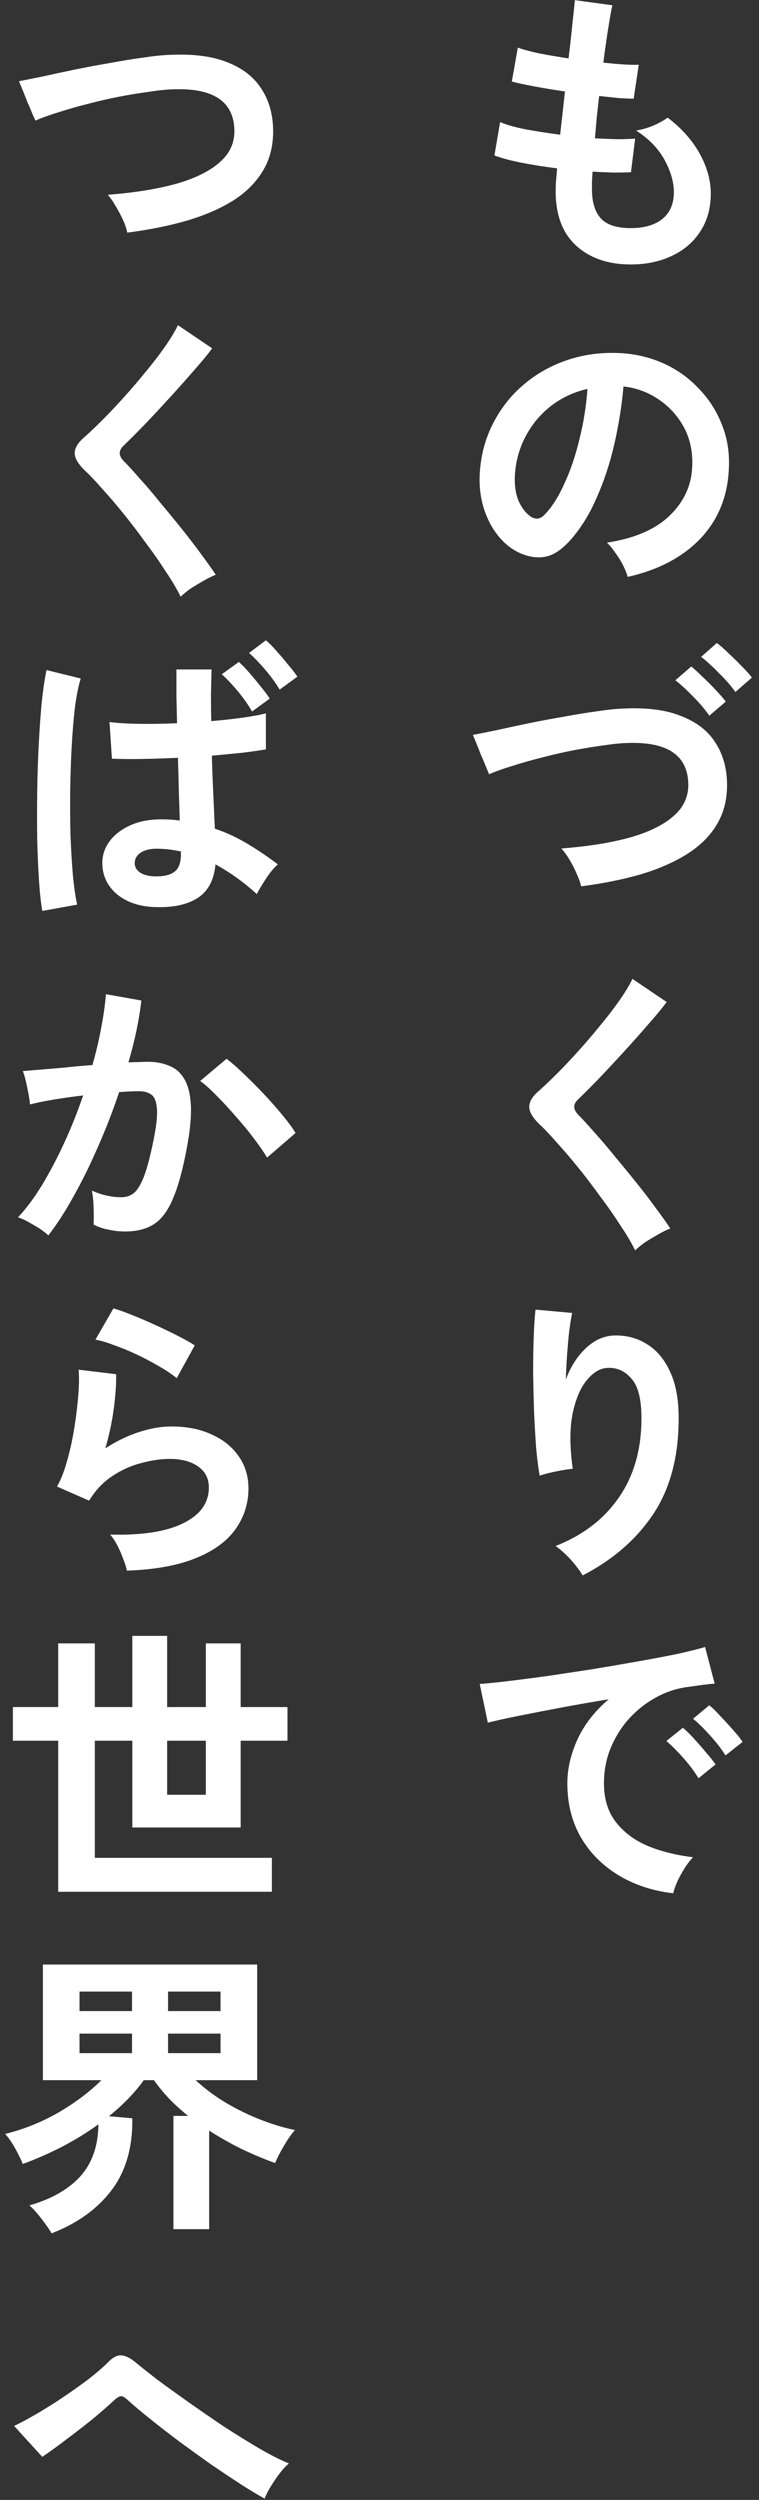 <svg width="86" height="283" viewBox="0 0 86 283" fill="none" xmlns="http://www.w3.org/2000/svg">
<rect x="0" y="0" width="86" height="283" fill="#333333" stroke="none"/>
<path d="M76.286 214.326C73.929 214.054 71.843 213.363 70.03 212.252C68.217 211.141 66.8 209.702 65.78 207.934C64.783 206.166 64.284 204.149 64.284 201.882C64.284 200.25 64.669 198.584 65.44 196.884C66.233 195.184 67.412 193.677 68.976 192.362C67.163 192.657 65.349 192.974 63.536 193.314C61.745 193.654 60.113 193.971 58.64 194.266C57.189 194.561 56.067 194.81 55.274 195.014L54.356 190.628C55.104 190.583 56.135 190.481 57.45 190.322C58.787 190.163 60.283 189.971 61.938 189.744C63.615 189.495 65.338 189.234 67.106 188.962C68.897 188.667 70.619 188.373 72.274 188.078C73.951 187.783 75.447 187.5 76.762 187.228C78.099 186.933 79.142 186.673 79.89 186.446L80.978 190.594C80.615 190.617 80.173 190.662 79.652 190.73C79.153 190.798 78.587 190.877 77.952 190.968C76.705 191.127 75.515 191.512 74.382 192.124C73.249 192.736 72.229 193.529 71.322 194.504C70.438 195.479 69.735 196.589 69.214 197.836C68.693 199.083 68.432 200.431 68.432 201.882C68.432 203.627 68.874 205.078 69.758 206.234C70.642 207.39 71.843 208.297 73.362 208.954C74.903 209.589 76.626 210.019 78.53 210.246C78.19 210.586 77.861 211.017 77.544 211.538C77.227 212.037 76.955 212.535 76.728 213.034C76.501 213.555 76.354 213.986 76.286 214.326ZM82.202 198.72C81.771 198.017 81.193 197.269 80.468 196.476C79.765 195.683 79.119 195.048 78.53 194.572L80.366 193.042C80.706 193.314 81.114 193.711 81.59 194.232C82.089 194.753 82.576 195.286 83.052 195.83C83.528 196.351 83.891 196.805 84.14 197.19L82.202 198.72ZM79.142 201.304C78.711 200.579 78.145 199.819 77.442 199.026C76.739 198.233 76.093 197.587 75.504 197.088L77.374 195.592C77.714 195.864 78.122 196.261 78.598 196.782C79.074 197.303 79.539 197.836 79.992 198.38C80.468 198.924 80.831 199.377 81.08 199.74L79.142 201.304Z" fill="white"/>
<path d="M66.018 178.346C65.701 177.802 65.247 177.201 64.658 176.544C64.069 175.909 63.502 175.399 62.958 175.014C66.063 173.79 68.455 171.954 70.132 169.506C71.832 167.058 72.682 164.066 72.682 160.53C72.682 158.377 72.297 156.881 71.526 156.042C70.778 155.181 69.871 154.784 68.806 154.852C67.967 154.897 67.185 155.373 66.46 156.28C65.735 157.164 65.202 158.445 64.862 160.122C64.545 161.799 64.556 163.851 64.896 166.276C64.579 166.299 64.159 166.355 63.638 166.446C63.139 166.537 62.652 166.639 62.176 166.752C61.723 166.865 61.383 166.967 61.156 167.058C60.997 166.219 60.861 165.165 60.748 163.896C60.657 162.627 60.578 161.255 60.51 159.782C60.465 158.309 60.431 156.835 60.408 155.362C60.408 153.889 60.431 152.529 60.476 151.282C60.521 150.035 60.589 149.027 60.68 148.256L64.828 148.63C64.715 149.174 64.601 149.877 64.488 150.738C64.397 151.577 64.318 152.472 64.25 153.424C64.182 154.376 64.137 155.294 64.114 156.178C64.635 154.75 65.383 153.571 66.358 152.642C67.355 151.69 68.455 151.203 69.656 151.18C71.039 151.157 72.274 151.497 73.362 152.2C74.45 152.88 75.311 153.923 75.946 155.328C76.581 156.711 76.898 158.445 76.898 160.53C76.898 164.905 75.935 168.531 74.008 171.41C72.104 174.266 69.441 176.578 66.018 178.346Z" fill="white"/>
<path d="M71.968 141.55C71.56 140.711 71.005 139.771 70.302 138.728C69.622 137.663 68.863 136.575 68.024 135.464C67.208 134.331 66.369 133.231 65.508 132.166C64.647 131.101 63.831 130.149 63.06 129.31C62.312 128.449 61.666 127.769 61.122 127.27C60.351 126.522 59.966 125.865 59.966 125.298C59.966 124.709 60.34 124.097 61.088 123.462C61.655 122.963 62.323 122.329 63.094 121.558C63.865 120.787 64.669 119.937 65.508 119.008C66.347 118.079 67.163 117.127 67.956 116.152C68.772 115.177 69.497 114.237 70.132 113.33C70.789 112.401 71.299 111.562 71.662 110.814L75.538 113.432C75.039 114.112 74.348 114.951 73.464 115.948C72.603 116.945 71.673 117.988 70.676 119.076C69.701 120.141 68.749 121.161 67.82 122.136C66.891 123.088 66.097 123.881 65.44 124.516C64.919 125.037 64.941 125.593 65.508 126.182C66.007 126.681 66.619 127.349 67.344 128.188C68.092 129.004 68.874 129.922 69.69 130.942C70.529 131.939 71.356 132.948 72.172 133.968C72.988 134.988 73.725 135.951 74.382 136.858C75.039 137.742 75.561 138.479 75.946 139.068C75.583 139.204 75.141 139.419 74.62 139.714C74.099 140.009 73.589 140.315 73.09 140.632C72.614 140.972 72.24 141.278 71.968 141.55Z" fill="white"/>
<path d="M65.848 100.334C65.757 99.926 65.587 99.45 65.338 98.906C65.111 98.362 64.839 97.829 64.522 97.308C64.205 96.787 63.899 96.367 63.604 96.05C66.596 95.823 69.169 95.415 71.322 94.826C73.498 94.214 75.164 93.398 76.32 92.378C77.499 91.358 78.054 90.1 77.986 88.604C77.85 85.408 75.493 83.912 70.914 84.116C70.211 84.139 69.35 84.229 68.33 84.388C67.31 84.524 66.199 84.705 64.998 84.932C63.819 85.159 62.629 85.431 61.428 85.748C60.249 86.043 59.127 86.36 58.062 86.7C57.019 87.017 56.135 87.335 55.41 87.652C55.41 87.629 55.319 87.403 55.138 86.972C54.957 86.519 54.741 86.009 54.492 85.442C54.265 84.853 54.061 84.343 53.88 83.912C53.699 83.459 53.597 83.221 53.574 83.198C54.277 83.062 55.183 82.881 56.294 82.654C57.405 82.405 58.617 82.144 59.932 81.872C61.269 81.6 62.607 81.351 63.944 81.124C65.281 80.875 66.539 80.671 67.718 80.512C68.919 80.331 69.939 80.229 70.778 80.206C73.362 80.093 75.493 80.376 77.17 81.056C78.87 81.713 80.139 82.677 80.978 83.946C81.839 85.215 82.304 86.711 82.372 88.434C82.44 90.27 82.077 91.868 81.284 93.228C80.513 94.565 79.38 95.71 77.884 96.662C76.411 97.591 74.654 98.362 72.614 98.974C70.574 99.563 68.319 100.017 65.848 100.334ZM83.324 78.336C82.848 77.656 82.225 76.942 81.454 76.194C80.706 75.423 80.037 74.811 79.448 74.358L81.216 72.794C81.579 73.043 82.009 73.417 82.508 73.916C83.029 74.392 83.539 74.891 84.038 75.412C84.537 75.911 84.922 76.341 85.194 76.704L83.324 78.336ZM80.366 81.022C79.913 80.342 79.301 79.617 78.53 78.846C77.782 78.075 77.113 77.463 76.524 77.01L78.326 75.446C78.666 75.718 79.085 76.103 79.584 76.602C80.105 77.078 80.604 77.577 81.08 78.098C81.579 78.619 81.964 79.061 82.236 79.424L80.366 81.022Z" fill="white"/>
<path d="M71.118 65.306C71.027 64.943 70.857 64.513 70.608 64.014C70.359 63.515 70.064 63.039 69.724 62.586C69.407 62.11 69.089 61.725 68.772 61.43C71.877 60.954 74.235 59.945 75.844 58.404C77.476 56.84 78.337 55.004 78.428 52.896C78.519 51.219 78.213 49.723 77.51 48.408C76.807 47.093 75.844 46.028 74.62 45.212C73.419 44.396 72.093 43.909 70.642 43.75C70.461 45.858 70.121 48.011 69.622 50.21C69.123 52.409 68.443 54.471 67.582 56.398C66.743 58.325 65.712 59.957 64.488 61.294C63.559 62.291 62.652 62.869 61.768 63.028C60.907 63.187 59.989 63.062 59.014 62.654C58.062 62.246 57.223 61.6 56.498 60.716C55.773 59.832 55.217 58.789 54.832 57.588C54.447 56.364 54.288 55.061 54.356 53.678C54.469 51.615 54.957 49.734 55.818 48.034C56.679 46.311 57.835 44.827 59.286 43.58C60.737 42.333 62.403 41.393 64.284 40.758C66.165 40.123 68.171 39.863 70.302 39.976C72.025 40.067 73.645 40.452 75.164 41.132C76.683 41.812 78.009 42.753 79.142 43.954C80.298 45.133 81.182 46.504 81.794 48.068C82.429 49.632 82.689 51.343 82.576 53.202C82.417 56.307 81.329 58.914 79.312 61.022C77.295 63.107 74.563 64.535 71.118 65.306ZM60.068 58.438C60.317 58.619 60.578 58.71 60.85 58.71C61.122 58.71 61.394 58.574 61.666 58.302C62.482 57.486 63.23 56.33 63.91 54.834C64.613 53.338 65.191 51.649 65.644 49.768C66.12 47.887 66.426 45.971 66.562 44.022C64.998 44.385 63.604 45.042 62.38 45.994C61.179 46.946 60.227 48.102 59.524 49.462C58.821 50.799 58.425 52.273 58.334 53.882C58.289 54.947 58.425 55.877 58.742 56.67C59.082 57.441 59.524 58.03 60.068 58.438Z" fill="white"/>
<path d="M71.458 29.938C68.919 29.938 66.868 29.235 65.304 27.83C63.763 26.425 62.981 24.396 62.958 21.744C62.958 21.427 62.969 21.041 62.992 20.588C63.037 20.135 63.083 19.625 63.128 19.058C61.677 18.877 60.317 18.661 59.048 18.412C57.801 18.163 56.793 17.891 56.022 17.596L56.668 13.822C57.348 14.117 58.3 14.389 59.524 14.638C60.771 14.865 62.085 15.069 63.468 15.25C63.559 14.457 63.649 13.652 63.74 12.836C63.831 12.02 63.921 11.193 64.012 10.354C62.765 10.173 61.598 9.98 60.51 9.776C59.422 9.572 58.583 9.391 57.994 9.232L58.674 5.39C59.218 5.594 60.011 5.809 61.054 6.036C62.097 6.24 63.219 6.433 64.42 6.614C64.601 5.141 64.749 3.815 64.862 2.636C64.998 1.457 65.089 0.585 65.134 0.018L69.384 0.596C69.248 1.208 69.089 2.092 68.908 3.248C68.727 4.381 68.545 5.662 68.364 7.09C69.18 7.181 69.939 7.249 70.642 7.294C71.345 7.339 71.923 7.351 72.376 7.328L71.798 11.17C71.367 11.17 70.812 11.147 70.132 11.102C69.452 11.034 68.704 10.955 67.888 10.864C67.797 11.68 67.707 12.485 67.616 13.278C67.548 14.071 67.48 14.865 67.412 15.658C68.319 15.703 69.157 15.737 69.928 15.76C70.721 15.76 71.401 15.737 71.968 15.692L71.492 19.5C70.88 19.523 70.2 19.534 69.452 19.534C68.727 19.511 67.956 19.477 67.14 19.432C67.117 19.817 67.095 20.191 67.072 20.554C67.072 20.894 67.072 21.223 67.072 21.54C67.095 22.991 67.446 24.067 68.126 24.77C68.806 25.473 69.917 25.824 71.458 25.824C72.977 25.824 74.167 25.484 75.028 24.804C75.912 24.101 76.354 23.081 76.354 21.744C76.354 20.611 76.003 19.398 75.3 18.106C74.597 16.814 73.521 15.703 72.07 14.774C72.705 14.683 73.373 14.491 74.076 14.196C74.779 13.879 75.3 13.584 75.64 13.312C77.227 14.513 78.439 15.873 79.278 17.392C80.117 18.911 80.536 20.418 80.536 21.914C80.536 23.569 80.139 24.997 79.346 26.198C78.575 27.399 77.51 28.317 76.15 28.952C74.79 29.609 73.226 29.938 71.458 29.938Z" fill="white"/>
<path d="M29.988 282.852C29.24 282.444 28.333 281.9 27.268 281.22C26.225 280.54 25.103 279.792 23.902 278.976C22.723 278.137 21.545 277.287 20.366 276.426C19.187 275.542 18.088 274.692 17.068 273.876C16.048 273.06 15.198 272.346 14.518 271.734C14.178 271.417 13.917 271.258 13.736 271.258C13.555 271.258 13.305 271.394 12.988 271.666C12.285 272.323 11.469 273.037 10.54 273.808C9.611 274.556 8.647 275.304 7.65 276.052C6.675 276.8 5.723 277.491 4.794 278.126L1.598 274.624C2.278 274.307 3.105 273.865 4.08 273.298C5.055 272.731 6.052 272.108 7.072 271.428C8.115 270.725 9.089 270.034 9.996 269.354C10.903 268.651 11.639 268.017 12.206 267.45C12.773 266.861 13.294 266.589 13.77 266.634C14.269 266.679 14.835 266.974 15.47 267.518C15.991 267.949 16.762 268.561 17.782 269.354C18.825 270.125 20.003 270.975 21.318 271.904C22.633 272.833 23.981 273.763 25.364 274.692C26.769 275.599 28.107 276.426 29.376 277.174C30.668 277.922 31.79 278.489 32.742 278.874C32.425 279.123 32.073 279.497 31.688 279.996C31.325 280.472 30.985 280.971 30.668 281.492C30.351 282.013 30.124 282.467 29.988 282.852Z" fill="white"/>
<path d="M5.848 252.822C5.689 252.55 5.463 252.21 5.168 251.802C4.896 251.417 4.59 251.02 4.25 250.612C3.933 250.227 3.627 249.909 3.332 249.66C5.848 248.935 7.775 247.835 9.112 246.362C10.449 244.866 11.129 242.905 11.152 240.48C9.905 241.387 8.545 242.225 7.072 242.996C5.621 243.744 4.125 244.401 2.584 244.968C2.403 244.515 2.119 243.937 1.734 243.234C1.349 242.531 0.963 241.976 0.578 241.568C2.709 241.047 4.737 240.231 6.664 239.12C8.591 237.987 10.2 236.774 11.492 235.482H4.862V222.392H29.138V235.482H22.168C23.188 236.434 24.344 237.295 25.636 238.066C26.951 238.837 28.288 239.483 29.648 240.004C31.008 240.525 32.266 240.899 33.422 241.126C33.014 241.579 32.595 242.18 32.164 242.928C31.733 243.653 31.405 244.299 31.178 244.866C29.977 244.435 28.73 243.914 27.438 243.302C26.146 242.667 24.899 241.965 23.698 241.194V252.346H19.652V239.528H21.318C20.547 238.916 19.833 238.27 19.176 237.59C18.519 236.887 17.941 236.185 17.442 235.482H16.286C15.266 236.91 13.951 238.27 12.342 239.562L14.994 239.8C15.039 243.087 14.257 245.795 12.648 247.926C11.039 250.057 8.772 251.689 5.848 252.822ZM9.01 232.422H14.96V230.212H9.01V232.422ZM19.04 232.422H24.99V230.212H19.04V232.422ZM9.01 227.662H14.96V225.452H9.01V227.662ZM19.04 227.662H24.99V225.452H19.04V227.662Z" fill="white"/>
<path d="M6.596 214.156V197.054H1.462V193.246H6.596V186.038H10.744V193.246H14.994V185.188H18.938V193.246H23.324V186.038H27.268V193.246H32.572V197.054H27.268V206.88H14.994V197.054H10.744V210.314H30.804V214.156H6.596ZM18.938 203.174H23.324V197.054H18.938V203.174Z" fill="white"/>
<path d="M14.382 177.802C14.314 177.462 14.178 177.031 13.974 176.51C13.793 175.989 13.566 175.467 13.294 174.946C13.022 174.425 12.75 174.017 12.478 173.722C16.105 173.813 18.87 173.382 20.774 172.43C22.701 171.478 23.664 170.129 23.664 168.384C23.664 167.364 23.256 166.571 22.44 166.004C21.624 165.437 20.559 165.154 19.244 165.154C18.224 165.154 17.136 165.313 15.98 165.63C14.824 165.925 13.725 166.423 12.682 167.126C11.662 167.806 10.801 168.724 10.098 169.88L6.46 168.282C6.913 167.489 7.299 166.503 7.616 165.324C7.956 164.123 8.228 162.876 8.432 161.584C8.636 160.292 8.783 159.068 8.874 157.912C8.965 156.756 8.976 155.804 8.908 155.056L13.158 155.566C13.181 156.677 13.09 157.991 12.886 159.51C12.682 161.006 12.365 162.491 11.934 163.964C13.135 163.171 14.393 162.559 15.708 162.128C17.023 161.697 18.258 161.482 19.414 161.482C21.182 161.482 22.712 161.788 24.004 162.4C25.319 162.989 26.339 163.817 27.064 164.882C27.789 165.925 28.152 167.126 28.152 168.486C28.152 170.209 27.653 171.761 26.656 173.144C25.681 174.504 24.174 175.592 22.134 176.408C20.117 177.224 17.533 177.689 14.382 177.802ZM20.026 156.008C19.459 155.555 18.779 155.101 17.986 154.648C17.215 154.195 16.399 153.764 15.538 153.356C14.677 152.948 13.827 152.597 12.988 152.302C12.172 151.985 11.447 151.769 10.812 151.656L12.852 148.12C13.441 148.279 14.144 148.528 14.96 148.868C15.776 149.185 16.626 149.548 17.51 149.956C18.417 150.364 19.267 150.772 20.06 151.18C20.876 151.588 21.545 151.962 22.066 152.302L20.026 156.008Z" fill="white"/>
<path d="M5.474 139.85C5.27 139.646 4.953 139.397 4.522 139.102C4.091 138.83 3.649 138.569 3.196 138.32C2.743 138.071 2.357 137.901 2.04 137.81C2.992 136.79 3.91 135.555 4.794 134.104C5.678 132.631 6.517 131.033 7.31 129.31C8.103 127.587 8.806 125.819 9.418 124.006C8.262 124.142 7.14 124.301 6.052 124.482C4.987 124.663 4.103 124.845 3.4 125.026C3.377 124.731 3.321 124.335 3.23 123.836C3.139 123.337 3.037 122.85 2.924 122.374C2.811 121.875 2.697 121.501 2.584 121.252C3.105 121.207 3.785 121.15 4.624 121.082C5.463 121.014 6.392 120.935 7.412 120.844C8.432 120.731 9.452 120.64 10.472 120.572C10.88 119.144 11.209 117.75 11.458 116.39C11.73 115.007 11.911 113.727 12.002 112.548L16.014 113.262C15.901 114.305 15.719 115.427 15.47 116.628C15.221 117.807 14.915 119.019 14.552 120.266C15.005 120.243 15.413 120.232 15.776 120.232C16.139 120.209 16.456 120.198 16.728 120.198C17.635 120.198 18.439 120.345 19.142 120.64C19.867 120.912 20.445 121.411 20.876 122.136C21.307 122.839 21.556 123.825 21.624 125.094C21.692 126.341 21.545 127.939 21.182 129.888C20.729 132.336 20.207 134.251 19.618 135.634C19.051 137.017 18.337 137.991 17.476 138.558C16.615 139.125 15.515 139.408 14.178 139.408C13.543 139.408 12.92 139.34 12.308 139.204C11.696 139.091 11.129 138.898 10.608 138.626C10.631 138.105 10.631 137.459 10.608 136.688C10.585 135.917 10.517 135.283 10.404 134.784C11.537 135.283 12.648 135.532 13.736 135.532C14.28 135.532 14.745 135.385 15.13 135.09C15.538 134.773 15.923 134.161 16.286 133.254C16.649 132.325 17.011 130.965 17.374 129.174C17.714 127.519 17.85 126.295 17.782 125.502C17.714 124.686 17.499 124.153 17.136 123.904C16.773 123.655 16.32 123.53 15.776 123.53C15.141 123.53 14.382 123.564 13.498 123.632C12.795 125.74 11.991 127.814 11.084 129.854C10.2 131.894 9.271 133.775 8.296 135.498C7.344 137.221 6.403 138.671 5.474 139.85ZM30.26 131.044C29.897 130.432 29.399 129.707 28.764 128.868C28.129 128.029 27.438 127.191 26.69 126.352C25.942 125.491 25.217 124.709 24.514 124.006C23.811 123.281 23.199 122.737 22.678 122.374L25.67 119.858C26.214 120.266 26.849 120.821 27.574 121.524C28.299 122.204 29.047 122.952 29.818 123.768C30.589 124.584 31.303 125.389 31.96 126.182C32.617 126.975 33.127 127.667 33.49 128.256L30.26 131.044Z" fill="white"/>
<path d="M17.408 102.68C15.64 102.589 14.223 102.079 13.158 101.15C12.093 100.198 11.571 99.008 11.594 97.58C11.617 96.719 11.9 95.925 12.444 95.2C12.988 94.475 13.759 93.885 14.756 93.432C15.753 92.979 16.943 92.752 18.326 92.752C18.689 92.752 19.04 92.763 19.38 92.786C19.72 92.809 20.049 92.843 20.366 92.888C20.343 91.936 20.309 90.859 20.264 89.658C20.241 88.457 20.207 87.165 20.162 85.782C18.757 85.85 17.385 85.895 16.048 85.918C14.733 85.941 13.611 85.929 12.682 85.884L12.41 81.736C13.249 81.849 14.348 81.917 15.708 81.94C17.091 81.963 18.541 81.94 20.06 81.872C20.037 80.897 20.015 79.9 19.992 78.88C19.992 77.86 19.992 76.829 19.992 75.786H23.97C23.947 76.715 23.925 77.679 23.902 78.676C23.902 79.651 23.913 80.637 23.936 81.634C25.273 81.521 26.497 81.385 27.608 81.226C28.719 81.067 29.557 80.909 30.124 80.75V84.83C29.489 84.943 28.628 85.068 27.54 85.204C26.452 85.317 25.273 85.431 24.004 85.544C24.049 87.131 24.106 88.638 24.174 90.066C24.242 91.471 24.299 92.718 24.344 93.806C25.613 94.237 26.837 94.803 28.016 95.506C29.195 96.209 30.351 96.991 31.484 97.852C31.235 98.056 30.94 98.373 30.6 98.804C30.283 99.235 29.988 99.677 29.716 100.13C29.444 100.561 29.24 100.923 29.104 101.218C27.608 99.858 26.044 98.736 24.412 97.852C24.253 99.643 23.562 100.923 22.338 101.694C21.137 102.442 19.493 102.771 17.408 102.68ZM4.794 103.122C4.635 102.238 4.511 101.093 4.42 99.688C4.329 98.283 4.261 96.73 4.216 95.03C4.193 93.307 4.193 91.539 4.216 89.726C4.239 87.89 4.295 86.099 4.386 84.354C4.477 82.609 4.59 80.999 4.726 79.526C4.885 78.053 5.066 76.829 5.27 75.854L9.146 76.806C8.897 77.599 8.681 78.665 8.5 80.002C8.341 81.339 8.217 82.824 8.126 84.456C8.035 86.088 7.979 87.777 7.956 89.522C7.933 91.267 7.945 92.967 7.99 94.622C8.058 96.277 8.149 97.784 8.262 99.144C8.398 100.481 8.557 101.569 8.738 102.408L4.794 103.122ZM17.714 99.212C18.643 99.212 19.335 99.031 19.788 98.668C20.264 98.305 20.502 97.637 20.502 96.662V96.39C19.686 96.209 18.881 96.107 18.088 96.084C17.249 96.039 16.569 96.163 16.048 96.458C15.549 96.753 15.289 97.149 15.266 97.648C15.243 98.124 15.459 98.509 15.912 98.804C16.365 99.076 16.966 99.212 17.714 99.212ZM31.688 78.064C31.257 77.339 30.713 76.591 30.056 75.82C29.399 75.049 28.787 74.415 28.22 73.916L30.124 72.488C30.464 72.76 30.861 73.157 31.314 73.678C31.767 74.177 32.209 74.698 32.64 75.242C33.093 75.763 33.445 76.217 33.694 76.602L31.688 78.064ZM28.56 80.546C28.152 79.821 27.619 79.061 26.962 78.268C26.305 77.475 25.693 76.829 25.126 76.33L27.064 74.936C27.381 75.208 27.767 75.605 28.22 76.126C28.673 76.647 29.115 77.18 29.546 77.724C29.977 78.245 30.317 78.699 30.566 79.084L28.56 80.546Z" fill="white"/>
<path d="M20.468 67.55C20.06 66.711 19.505 65.771 18.802 64.728C18.122 63.663 17.363 62.575 16.524 61.464C15.708 60.331 14.869 59.231 14.008 58.166C13.147 57.101 12.331 56.149 11.56 55.31C10.812 54.449 10.166 53.769 9.622 53.27C8.851 52.522 8.466 51.865 8.466 51.298C8.466 50.709 8.84 50.097 9.588 49.462C10.155 48.963 10.823 48.329 11.594 47.558C12.365 46.787 13.169 45.937 14.008 45.008C14.847 44.079 15.663 43.127 16.456 42.152C17.272 41.177 17.997 40.237 18.632 39.33C19.289 38.401 19.799 37.562 20.162 36.814L24.038 39.432C23.539 40.112 22.848 40.951 21.964 41.948C21.103 42.945 20.173 43.988 19.176 45.076C18.201 46.141 17.249 47.161 16.32 48.136C15.391 49.088 14.597 49.881 13.94 50.516C13.419 51.037 13.441 51.593 14.008 52.182C14.507 52.681 15.119 53.349 15.844 54.188C16.592 55.004 17.374 55.922 18.19 56.942C19.029 57.939 19.856 58.948 20.672 59.968C21.488 60.988 22.225 61.951 22.882 62.858C23.539 63.742 24.061 64.479 24.446 65.068C24.083 65.204 23.641 65.419 23.12 65.714C22.599 66.009 22.089 66.315 21.59 66.632C21.114 66.972 20.74 67.278 20.468 67.55Z" fill="white"/>
<path d="M14.416 26.334C14.348 25.926 14.189 25.45 13.94 24.906C13.691 24.362 13.407 23.829 13.09 23.308C12.795 22.787 12.501 22.367 12.206 22.05C15.175 21.823 17.737 21.415 19.89 20.826C22.066 20.214 23.732 19.398 24.888 18.378C26.067 17.358 26.622 16.1 26.554 14.604C26.418 11.408 24.061 9.912 19.482 10.116C18.779 10.139 17.918 10.229 16.898 10.388C15.878 10.524 14.767 10.705 13.566 10.932C12.387 11.159 11.197 11.431 9.996 11.748C8.817 12.043 7.707 12.36 6.664 12.7C5.621 13.017 4.737 13.335 4.012 13.652C4.012 13.629 3.91 13.403 3.706 12.972C3.525 12.519 3.309 12.009 3.06 11.442C2.833 10.853 2.629 10.343 2.448 9.912C2.267 9.459 2.165 9.221 2.142 9.198C2.845 9.062 3.751 8.881 4.862 8.654C5.973 8.405 7.185 8.144 8.5 7.872C9.837 7.6 11.175 7.351 12.512 7.124C13.849 6.875 15.107 6.671 16.286 6.512C17.487 6.331 18.507 6.229 19.346 6.206C21.953 6.093 24.095 6.376 25.772 7.056C27.449 7.713 28.707 8.677 29.546 9.946C30.407 11.215 30.872 12.711 30.94 14.434C31.008 16.27 30.645 17.868 29.852 19.228C29.081 20.565 27.959 21.71 26.486 22.662C25.013 23.591 23.245 24.362 21.182 24.974C19.142 25.563 16.887 26.017 14.416 26.334Z" fill="white"/>
</svg>
